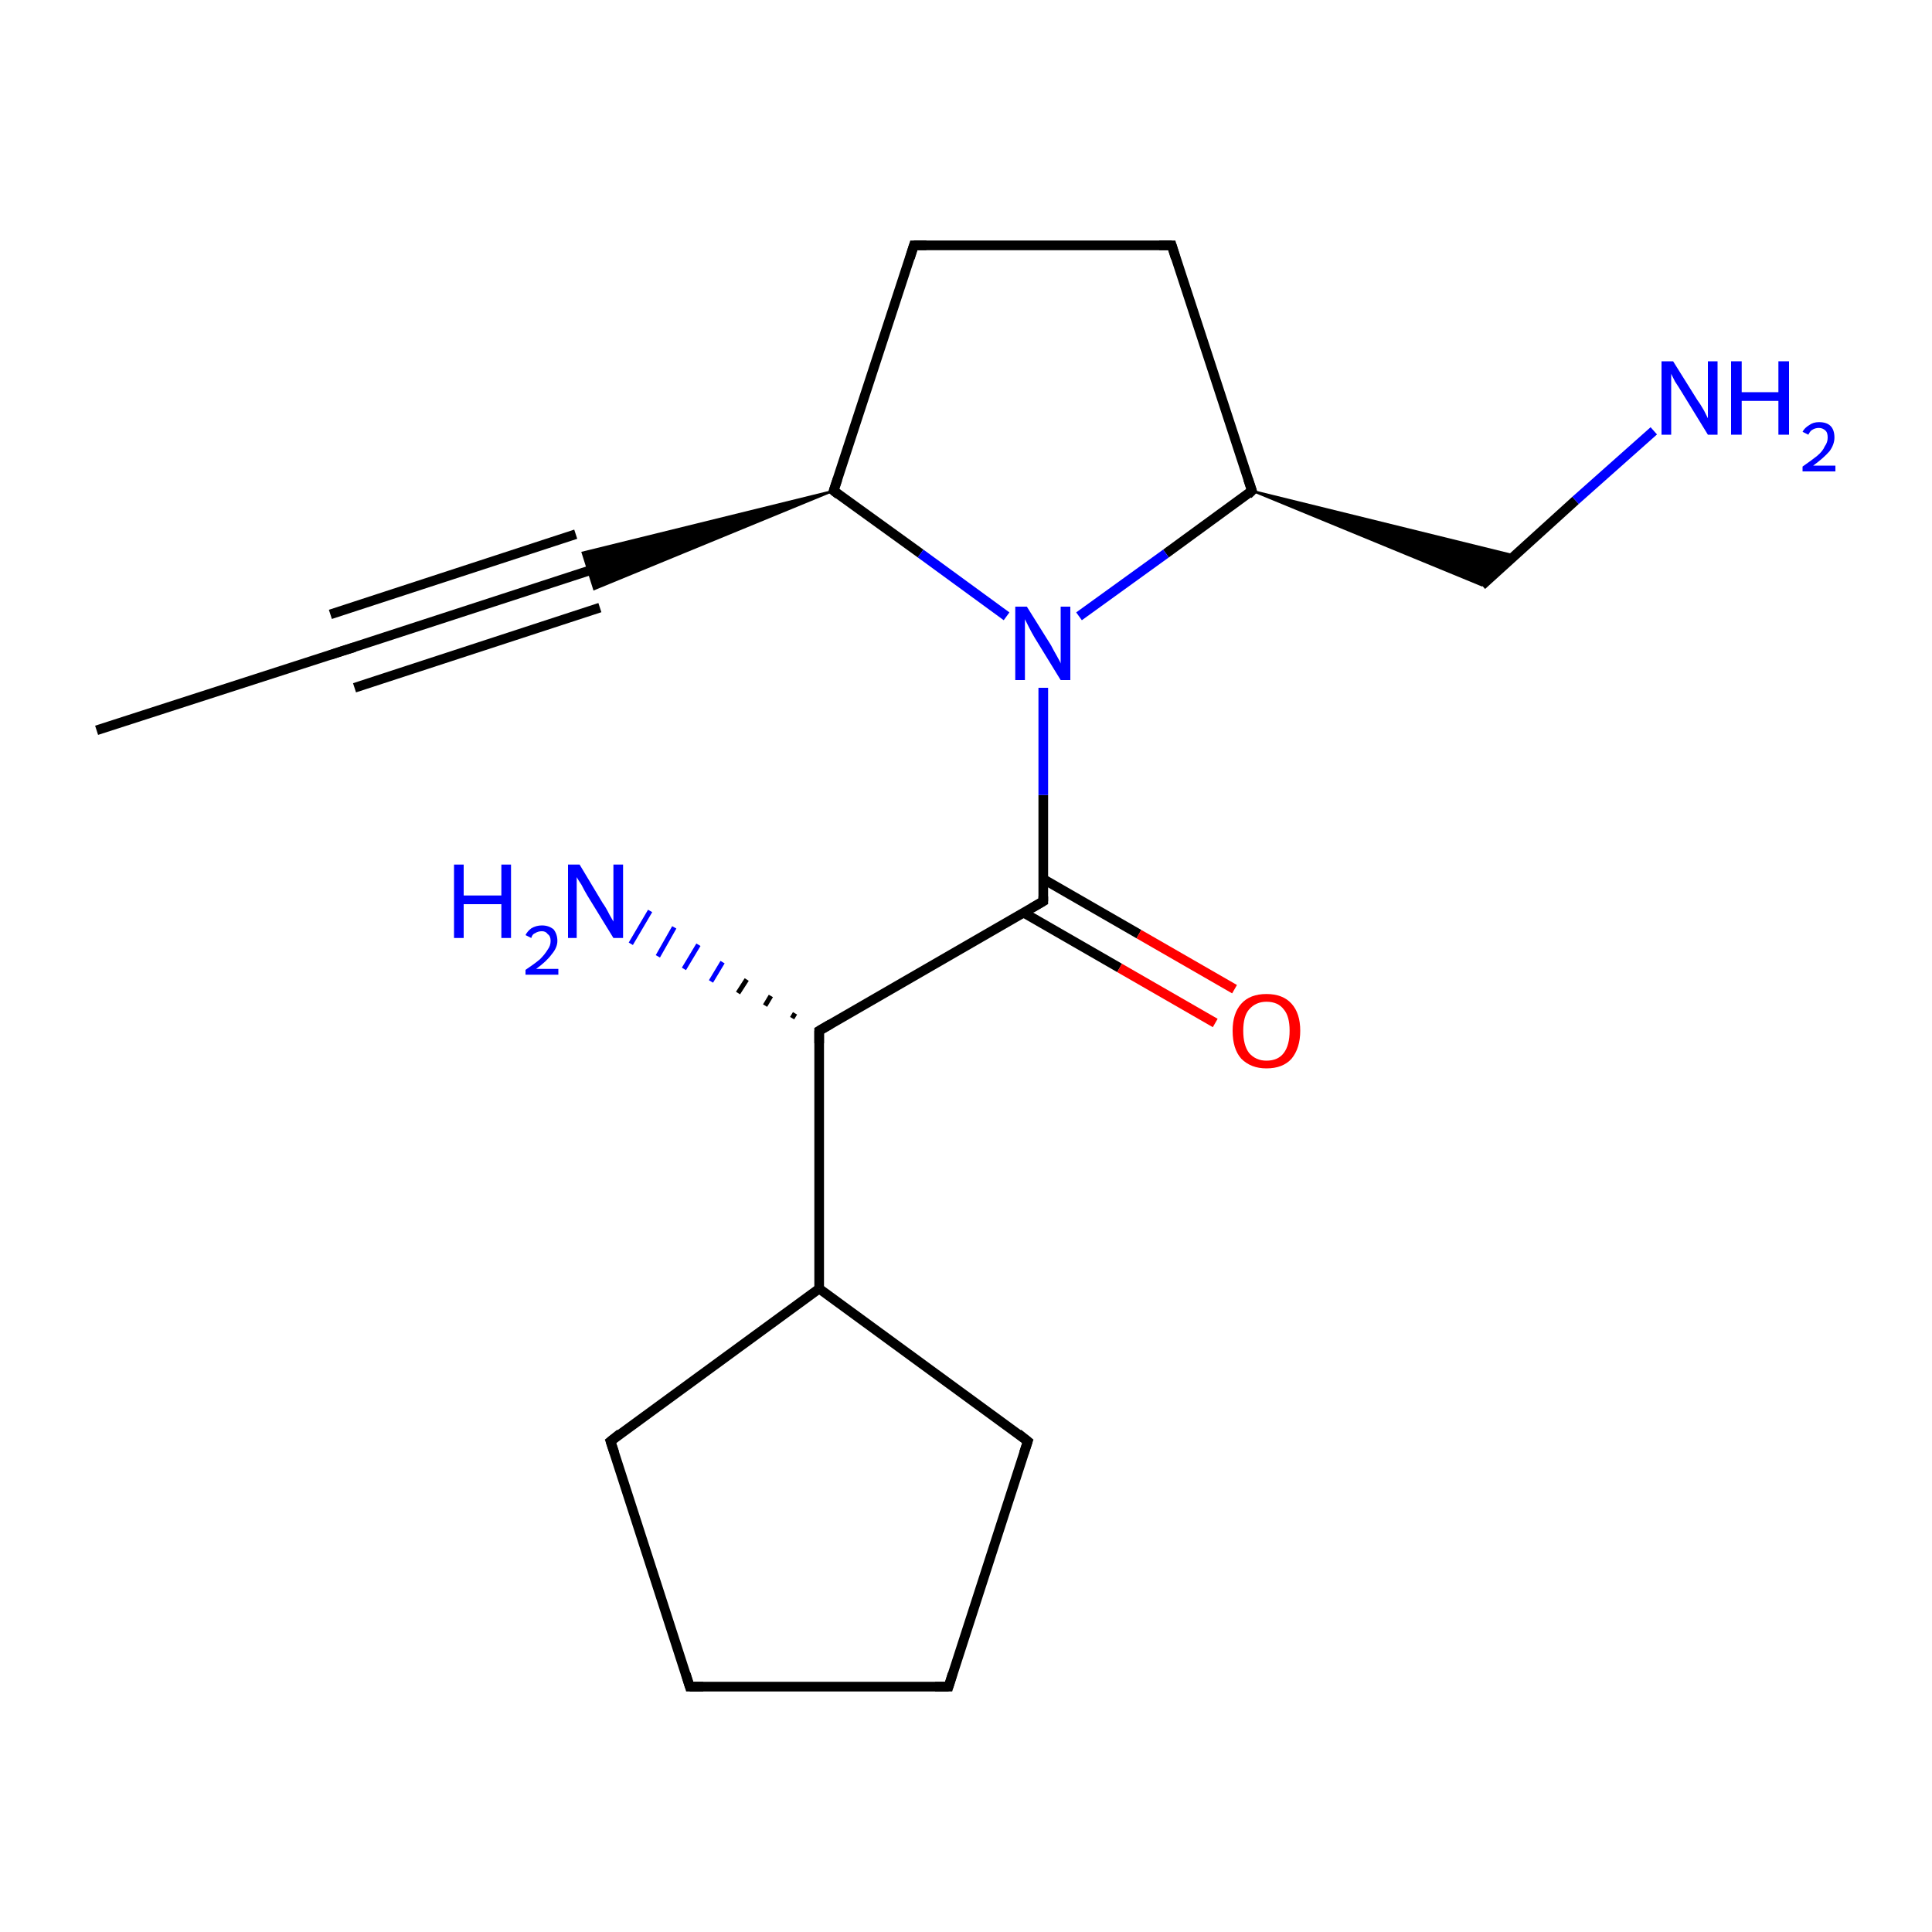 <?xml version='1.0' encoding='iso-8859-1'?>
<svg version='1.1' baseProfile='full'
              xmlns='http://www.w3.org/2000/svg'
                      xmlns:rdkit='http://www.rdkit.org/xml'
                      xmlns:xlink='http://www.w3.org/1999/xlink'
                  xml:space='preserve'
width='200px' height='200px' viewBox='0 0 200 200'>
<!-- END OF HEADER -->
<rect style='opacity:1.0;fill:#FFFFFF;stroke:none' width='200.0' height='200.0' x='0.0' y='0.0'> </rect>
<path class='bond-0 atom-0 atom-3' d='M 86.3,50.8 L 94.6,25.4' style='fill:none;fill-rule:evenodd;stroke:#000000;stroke-width:1.0px;stroke-linecap:butt;stroke-linejoin:miter;stroke-opacity:1' />
<path class='bond-1 atom-0 atom-4' d='M 86.3,50.8 L 61.5,61.0 L 60.3,57.2 Z' style='fill:#000000;fill-rule:evenodd;fill-opacity:1;stroke:#000000;stroke-width:0.2px;stroke-linecap:butt;stroke-linejoin:miter;stroke-opacity:1;' />
<path class='bond-2 atom-0 atom-8' d='M 86.3,50.8 L 95.3,57.3' style='fill:none;fill-rule:evenodd;stroke:#000000;stroke-width:1.0px;stroke-linecap:butt;stroke-linejoin:miter;stroke-opacity:1' />
<path class='bond-2 atom-0 atom-8' d='M 95.3,57.3 L 104.2,63.8' style='fill:none;fill-rule:evenodd;stroke:#0000FF;stroke-width:1.0px;stroke-linecap:butt;stroke-linejoin:miter;stroke-opacity:1' />
<path class='bond-3 atom-1 atom-5' d='M 129.6,50.8 L 121.3,25.4' style='fill:none;fill-rule:evenodd;stroke:#000000;stroke-width:1.0px;stroke-linecap:butt;stroke-linejoin:miter;stroke-opacity:1' />
<path class='bond-4 atom-1 atom-6' d='M 129.6,50.8 L 156.8,57.5 L 153.4,60.6 Z' style='fill:#000000;fill-rule:evenodd;fill-opacity:1;stroke:#000000;stroke-width:0.2px;stroke-linecap:butt;stroke-linejoin:miter;stroke-opacity:1;' />
<path class='bond-5 atom-1 atom-8' d='M 129.6,50.8 L 120.7,57.3' style='fill:none;fill-rule:evenodd;stroke:#000000;stroke-width:1.0px;stroke-linecap:butt;stroke-linejoin:miter;stroke-opacity:1' />
<path class='bond-5 atom-1 atom-8' d='M 120.7,57.3 L 111.7,63.8' style='fill:none;fill-rule:evenodd;stroke:#0000FF;stroke-width:1.0px;stroke-linecap:butt;stroke-linejoin:miter;stroke-opacity:1' />
<path class='bond-6 atom-2 atom-7' d='M 108.0,93.3 L 84.8,106.7' style='fill:none;fill-rule:evenodd;stroke:#000000;stroke-width:1.0px;stroke-linecap:butt;stroke-linejoin:miter;stroke-opacity:1' />
<path class='bond-7 atom-2 atom-8' d='M 108.0,93.3 L 108.0,82.3' style='fill:none;fill-rule:evenodd;stroke:#000000;stroke-width:1.0px;stroke-linecap:butt;stroke-linejoin:miter;stroke-opacity:1' />
<path class='bond-7 atom-2 atom-8' d='M 108.0,82.3 L 108.0,71.2' style='fill:none;fill-rule:evenodd;stroke:#0000FF;stroke-width:1.0px;stroke-linecap:butt;stroke-linejoin:miter;stroke-opacity:1' />
<path class='bond-8 atom-2 atom-9' d='M 106.0,94.5 L 115.9,100.2' style='fill:none;fill-rule:evenodd;stroke:#000000;stroke-width:1.0px;stroke-linecap:butt;stroke-linejoin:miter;stroke-opacity:1' />
<path class='bond-8 atom-2 atom-9' d='M 115.9,100.2 L 125.8,105.9' style='fill:none;fill-rule:evenodd;stroke:#FF0000;stroke-width:1.0px;stroke-linecap:butt;stroke-linejoin:miter;stroke-opacity:1' />
<path class='bond-8 atom-2 atom-9' d='M 108.0,91.0 L 117.9,96.7' style='fill:none;fill-rule:evenodd;stroke:#000000;stroke-width:1.0px;stroke-linecap:butt;stroke-linejoin:miter;stroke-opacity:1' />
<path class='bond-8 atom-2 atom-9' d='M 117.9,96.7 L 127.8,102.4' style='fill:none;fill-rule:evenodd;stroke:#FF0000;stroke-width:1.0px;stroke-linecap:butt;stroke-linejoin:miter;stroke-opacity:1' />
<path class='bond-9 atom-3 atom-5' d='M 94.6,25.4 L 121.3,25.4' style='fill:none;fill-rule:evenodd;stroke:#000000;stroke-width:1.0px;stroke-linecap:butt;stroke-linejoin:miter;stroke-opacity:1' />
<path class='bond-10 atom-4 atom-10' d='M 60.9,59.1 L 35.4,67.4' style='fill:none;fill-rule:evenodd;stroke:#000000;stroke-width:1.0px;stroke-linecap:butt;stroke-linejoin:miter;stroke-opacity:1' />
<path class='bond-10 atom-4 atom-10' d='M 62.1,62.9 L 36.7,71.2' style='fill:none;fill-rule:evenodd;stroke:#000000;stroke-width:1.0px;stroke-linecap:butt;stroke-linejoin:miter;stroke-opacity:1' />
<path class='bond-10 atom-4 atom-10' d='M 59.6,55.3 L 34.2,63.6' style='fill:none;fill-rule:evenodd;stroke:#000000;stroke-width:1.0px;stroke-linecap:butt;stroke-linejoin:miter;stroke-opacity:1' />
<path class='bond-11 atom-6 atom-11' d='M 153.4,60.6 L 163.1,51.8' style='fill:none;fill-rule:evenodd;stroke:#000000;stroke-width:1.0px;stroke-linecap:butt;stroke-linejoin:miter;stroke-opacity:1' />
<path class='bond-11 atom-6 atom-11' d='M 163.1,51.8 L 171.2,44.6' style='fill:none;fill-rule:evenodd;stroke:#0000FF;stroke-width:1.0px;stroke-linecap:butt;stroke-linejoin:miter;stroke-opacity:1' />
<path class='bond-12 atom-7 atom-12' d='M 84.8,106.7 L 84.8,133.4' style='fill:none;fill-rule:evenodd;stroke:#000000;stroke-width:1.0px;stroke-linecap:butt;stroke-linejoin:miter;stroke-opacity:1' />
<path class='bond-13 atom-7 atom-13' d='M 82.0,105.4 L 82.3,104.9' style='fill:none;fill-rule:evenodd;stroke:#000000;stroke-width:0.5px;stroke-linecap:butt;stroke-linejoin:miter;stroke-opacity:1' />
<path class='bond-13 atom-7 atom-13' d='M 79.2,104.1 L 79.8,103.1' style='fill:none;fill-rule:evenodd;stroke:#000000;stroke-width:0.5px;stroke-linecap:butt;stroke-linejoin:miter;stroke-opacity:1' />
<path class='bond-13 atom-7 atom-13' d='M 76.4,102.8 L 77.3,101.4' style='fill:none;fill-rule:evenodd;stroke:#000000;stroke-width:0.5px;stroke-linecap:butt;stroke-linejoin:miter;stroke-opacity:1' />
<path class='bond-13 atom-7 atom-13' d='M 73.6,101.6 L 74.8,99.6' style='fill:none;fill-rule:evenodd;stroke:#0000FF;stroke-width:0.5px;stroke-linecap:butt;stroke-linejoin:miter;stroke-opacity:1' />
<path class='bond-13 atom-7 atom-13' d='M 70.8,100.3 L 72.3,97.8' style='fill:none;fill-rule:evenodd;stroke:#0000FF;stroke-width:0.5px;stroke-linecap:butt;stroke-linejoin:miter;stroke-opacity:1' />
<path class='bond-13 atom-7 atom-13' d='M 68.1,99.0 L 69.8,96.0' style='fill:none;fill-rule:evenodd;stroke:#0000FF;stroke-width:0.5px;stroke-linecap:butt;stroke-linejoin:miter;stroke-opacity:1' />
<path class='bond-13 atom-7 atom-13' d='M 65.3,97.7 L 67.3,94.3' style='fill:none;fill-rule:evenodd;stroke:#0000FF;stroke-width:0.5px;stroke-linecap:butt;stroke-linejoin:miter;stroke-opacity:1' />
<path class='bond-14 atom-10 atom-14' d='M 35.4,67.4 L 10.0,75.6' style='fill:none;fill-rule:evenodd;stroke:#000000;stroke-width:1.0px;stroke-linecap:butt;stroke-linejoin:miter;stroke-opacity:1' />
<path class='bond-15 atom-12 atom-15' d='M 84.8,133.4 L 63.2,149.2' style='fill:none;fill-rule:evenodd;stroke:#000000;stroke-width:1.0px;stroke-linecap:butt;stroke-linejoin:miter;stroke-opacity:1' />
<path class='bond-16 atom-12 atom-16' d='M 84.8,133.4 L 106.4,149.2' style='fill:none;fill-rule:evenodd;stroke:#000000;stroke-width:1.0px;stroke-linecap:butt;stroke-linejoin:miter;stroke-opacity:1' />
<path class='bond-17 atom-15 atom-17' d='M 63.2,149.2 L 71.4,174.6' style='fill:none;fill-rule:evenodd;stroke:#000000;stroke-width:1.0px;stroke-linecap:butt;stroke-linejoin:miter;stroke-opacity:1' />
<path class='bond-18 atom-16 atom-18' d='M 106.4,149.2 L 98.2,174.6' style='fill:none;fill-rule:evenodd;stroke:#000000;stroke-width:1.0px;stroke-linecap:butt;stroke-linejoin:miter;stroke-opacity:1' />
<path class='bond-19 atom-17 atom-18' d='M 71.4,174.6 L 98.2,174.6' style='fill:none;fill-rule:evenodd;stroke:#000000;stroke-width:1.0px;stroke-linecap:butt;stroke-linejoin:miter;stroke-opacity:1' />
<path d='M 86.7,49.6 L 86.3,50.8 L 86.8,51.2' style='fill:none;stroke:#000000;stroke-width:1.0px;stroke-linecap:butt;stroke-linejoin:miter;stroke-opacity:1;' />
<path d='M 129.2,49.6 L 129.6,50.8 L 129.2,51.2' style='fill:none;stroke:#000000;stroke-width:1.0px;stroke-linecap:butt;stroke-linejoin:miter;stroke-opacity:1;' />
<path d='M 106.8,94.0 L 108.0,93.3 L 108.0,92.8' style='fill:none;stroke:#000000;stroke-width:1.0px;stroke-linecap:butt;stroke-linejoin:miter;stroke-opacity:1;' />
<path d='M 94.2,26.7 L 94.6,25.4 L 95.9,25.4' style='fill:none;stroke:#000000;stroke-width:1.0px;stroke-linecap:butt;stroke-linejoin:miter;stroke-opacity:1;' />
<path d='M 121.7,26.7 L 121.3,25.4 L 120.0,25.4' style='fill:none;stroke:#000000;stroke-width:1.0px;stroke-linecap:butt;stroke-linejoin:miter;stroke-opacity:1;' />
<path d='M 86.0,106.0 L 84.8,106.7 L 84.8,108.0' style='fill:none;stroke:#000000;stroke-width:1.0px;stroke-linecap:butt;stroke-linejoin:miter;stroke-opacity:1;' />
<path d='M 36.7,67.0 L 35.4,67.4 L 34.2,67.8' style='fill:none;stroke:#000000;stroke-width:1.0px;stroke-linecap:butt;stroke-linejoin:miter;stroke-opacity:1;' />
<path d='M 64.2,148.4 L 63.2,149.2 L 63.6,150.4' style='fill:none;stroke:#000000;stroke-width:1.0px;stroke-linecap:butt;stroke-linejoin:miter;stroke-opacity:1;' />
<path d='M 105.4,148.4 L 106.4,149.2 L 106.0,150.4' style='fill:none;stroke:#000000;stroke-width:1.0px;stroke-linecap:butt;stroke-linejoin:miter;stroke-opacity:1;' />
<path d='M 71.0,173.3 L 71.4,174.6 L 72.8,174.6' style='fill:none;stroke:#000000;stroke-width:1.0px;stroke-linecap:butt;stroke-linejoin:miter;stroke-opacity:1;' />
<path d='M 98.6,173.3 L 98.2,174.6 L 96.8,174.6' style='fill:none;stroke:#000000;stroke-width:1.0px;stroke-linecap:butt;stroke-linejoin:miter;stroke-opacity:1;' />
<path class='atom-8' d='M 106.3 62.8
L 108.8 66.8
Q 109.0 67.2, 109.4 67.9
Q 109.8 68.6, 109.8 68.7
L 109.8 62.8
L 110.8 62.8
L 110.8 70.4
L 109.8 70.4
L 107.1 66.0
Q 106.8 65.5, 106.5 64.9
Q 106.2 64.3, 106.1 64.1
L 106.1 70.4
L 105.1 70.4
L 105.1 62.8
L 106.3 62.8
' fill='#0000FF'/>
<path class='atom-9' d='M 127.6 106.7
Q 127.6 104.9, 128.5 103.9
Q 129.4 102.9, 131.1 102.9
Q 132.8 102.9, 133.7 103.9
Q 134.6 104.9, 134.6 106.7
Q 134.6 108.5, 133.7 109.6
Q 132.8 110.6, 131.1 110.6
Q 129.5 110.6, 128.5 109.6
Q 127.6 108.6, 127.6 106.7
M 131.1 109.8
Q 132.3 109.8, 132.9 109.0
Q 133.5 108.2, 133.5 106.7
Q 133.5 105.2, 132.9 104.5
Q 132.3 103.7, 131.1 103.7
Q 130.0 103.7, 129.3 104.5
Q 128.7 105.2, 128.7 106.7
Q 128.7 108.2, 129.3 109.0
Q 130.0 109.8, 131.1 109.8
' fill='#FF0000'/>
<path class='atom-11' d='M 173.2 37.4
L 175.7 41.4
Q 176.0 41.8, 176.4 42.5
Q 176.8 43.3, 176.8 43.3
L 176.8 37.4
L 177.8 37.4
L 177.8 45.0
L 176.8 45.0
L 174.1 40.6
Q 173.8 40.1, 173.4 39.5
Q 173.1 38.9, 173.0 38.7
L 173.0 45.0
L 172.0 45.0
L 172.0 37.4
L 173.2 37.4
' fill='#0000FF'/>
<path class='atom-11' d='M 179.2 37.4
L 180.3 37.4
L 180.3 40.6
L 184.1 40.6
L 184.1 37.4
L 185.2 37.4
L 185.2 45.0
L 184.1 45.0
L 184.1 41.5
L 180.3 41.5
L 180.3 45.0
L 179.2 45.0
L 179.2 37.4
' fill='#0000FF'/>
<path class='atom-11' d='M 186.6 44.7
Q 186.8 44.3, 187.3 44.0
Q 187.7 43.7, 188.3 43.7
Q 189.1 43.7, 189.5 44.1
Q 189.9 44.5, 189.9 45.3
Q 189.9 46.0, 189.4 46.7
Q 188.8 47.4, 187.7 48.2
L 190.0 48.2
L 190.0 48.8
L 186.6 48.8
L 186.6 48.3
Q 187.6 47.6, 188.1 47.2
Q 188.7 46.7, 188.9 46.2
Q 189.2 45.8, 189.2 45.3
Q 189.2 44.8, 189.0 44.6
Q 188.7 44.3, 188.3 44.3
Q 187.9 44.3, 187.6 44.5
Q 187.4 44.6, 187.2 45.0
L 186.6 44.7
' fill='#0000FF'/>
<path class='atom-13' d='M 47.0 89.5
L 48.0 89.5
L 48.0 92.7
L 51.9 92.7
L 51.9 89.5
L 52.9 89.5
L 52.9 97.1
L 51.9 97.1
L 51.9 93.6
L 48.0 93.6
L 48.0 97.1
L 47.0 97.1
L 47.0 89.5
' fill='#0000FF'/>
<path class='atom-13' d='M 54.4 96.8
Q 54.6 96.4, 55.0 96.1
Q 55.5 95.8, 56.1 95.8
Q 56.8 95.8, 57.3 96.2
Q 57.7 96.7, 57.7 97.4
Q 57.7 98.1, 57.1 98.8
Q 56.6 99.5, 55.5 100.3
L 57.8 100.3
L 57.8 100.9
L 54.4 100.9
L 54.4 100.4
Q 55.3 99.8, 55.9 99.3
Q 56.4 98.8, 56.7 98.3
Q 57.0 97.9, 57.0 97.4
Q 57.0 96.9, 56.7 96.7
Q 56.5 96.4, 56.1 96.4
Q 55.7 96.4, 55.4 96.6
Q 55.1 96.7, 55.0 97.1
L 54.4 96.8
' fill='#0000FF'/>
<path class='atom-13' d='M 60.0 89.5
L 62.4 93.5
Q 62.7 93.9, 63.1 94.7
Q 63.5 95.4, 63.5 95.4
L 63.5 89.5
L 64.5 89.5
L 64.5 97.1
L 63.5 97.1
L 60.8 92.7
Q 60.5 92.2, 60.2 91.6
Q 59.8 91.0, 59.7 90.8
L 59.7 97.1
L 58.8 97.1
L 58.8 89.5
L 60.0 89.5
' fill='#0000FF'/>
</svg>
